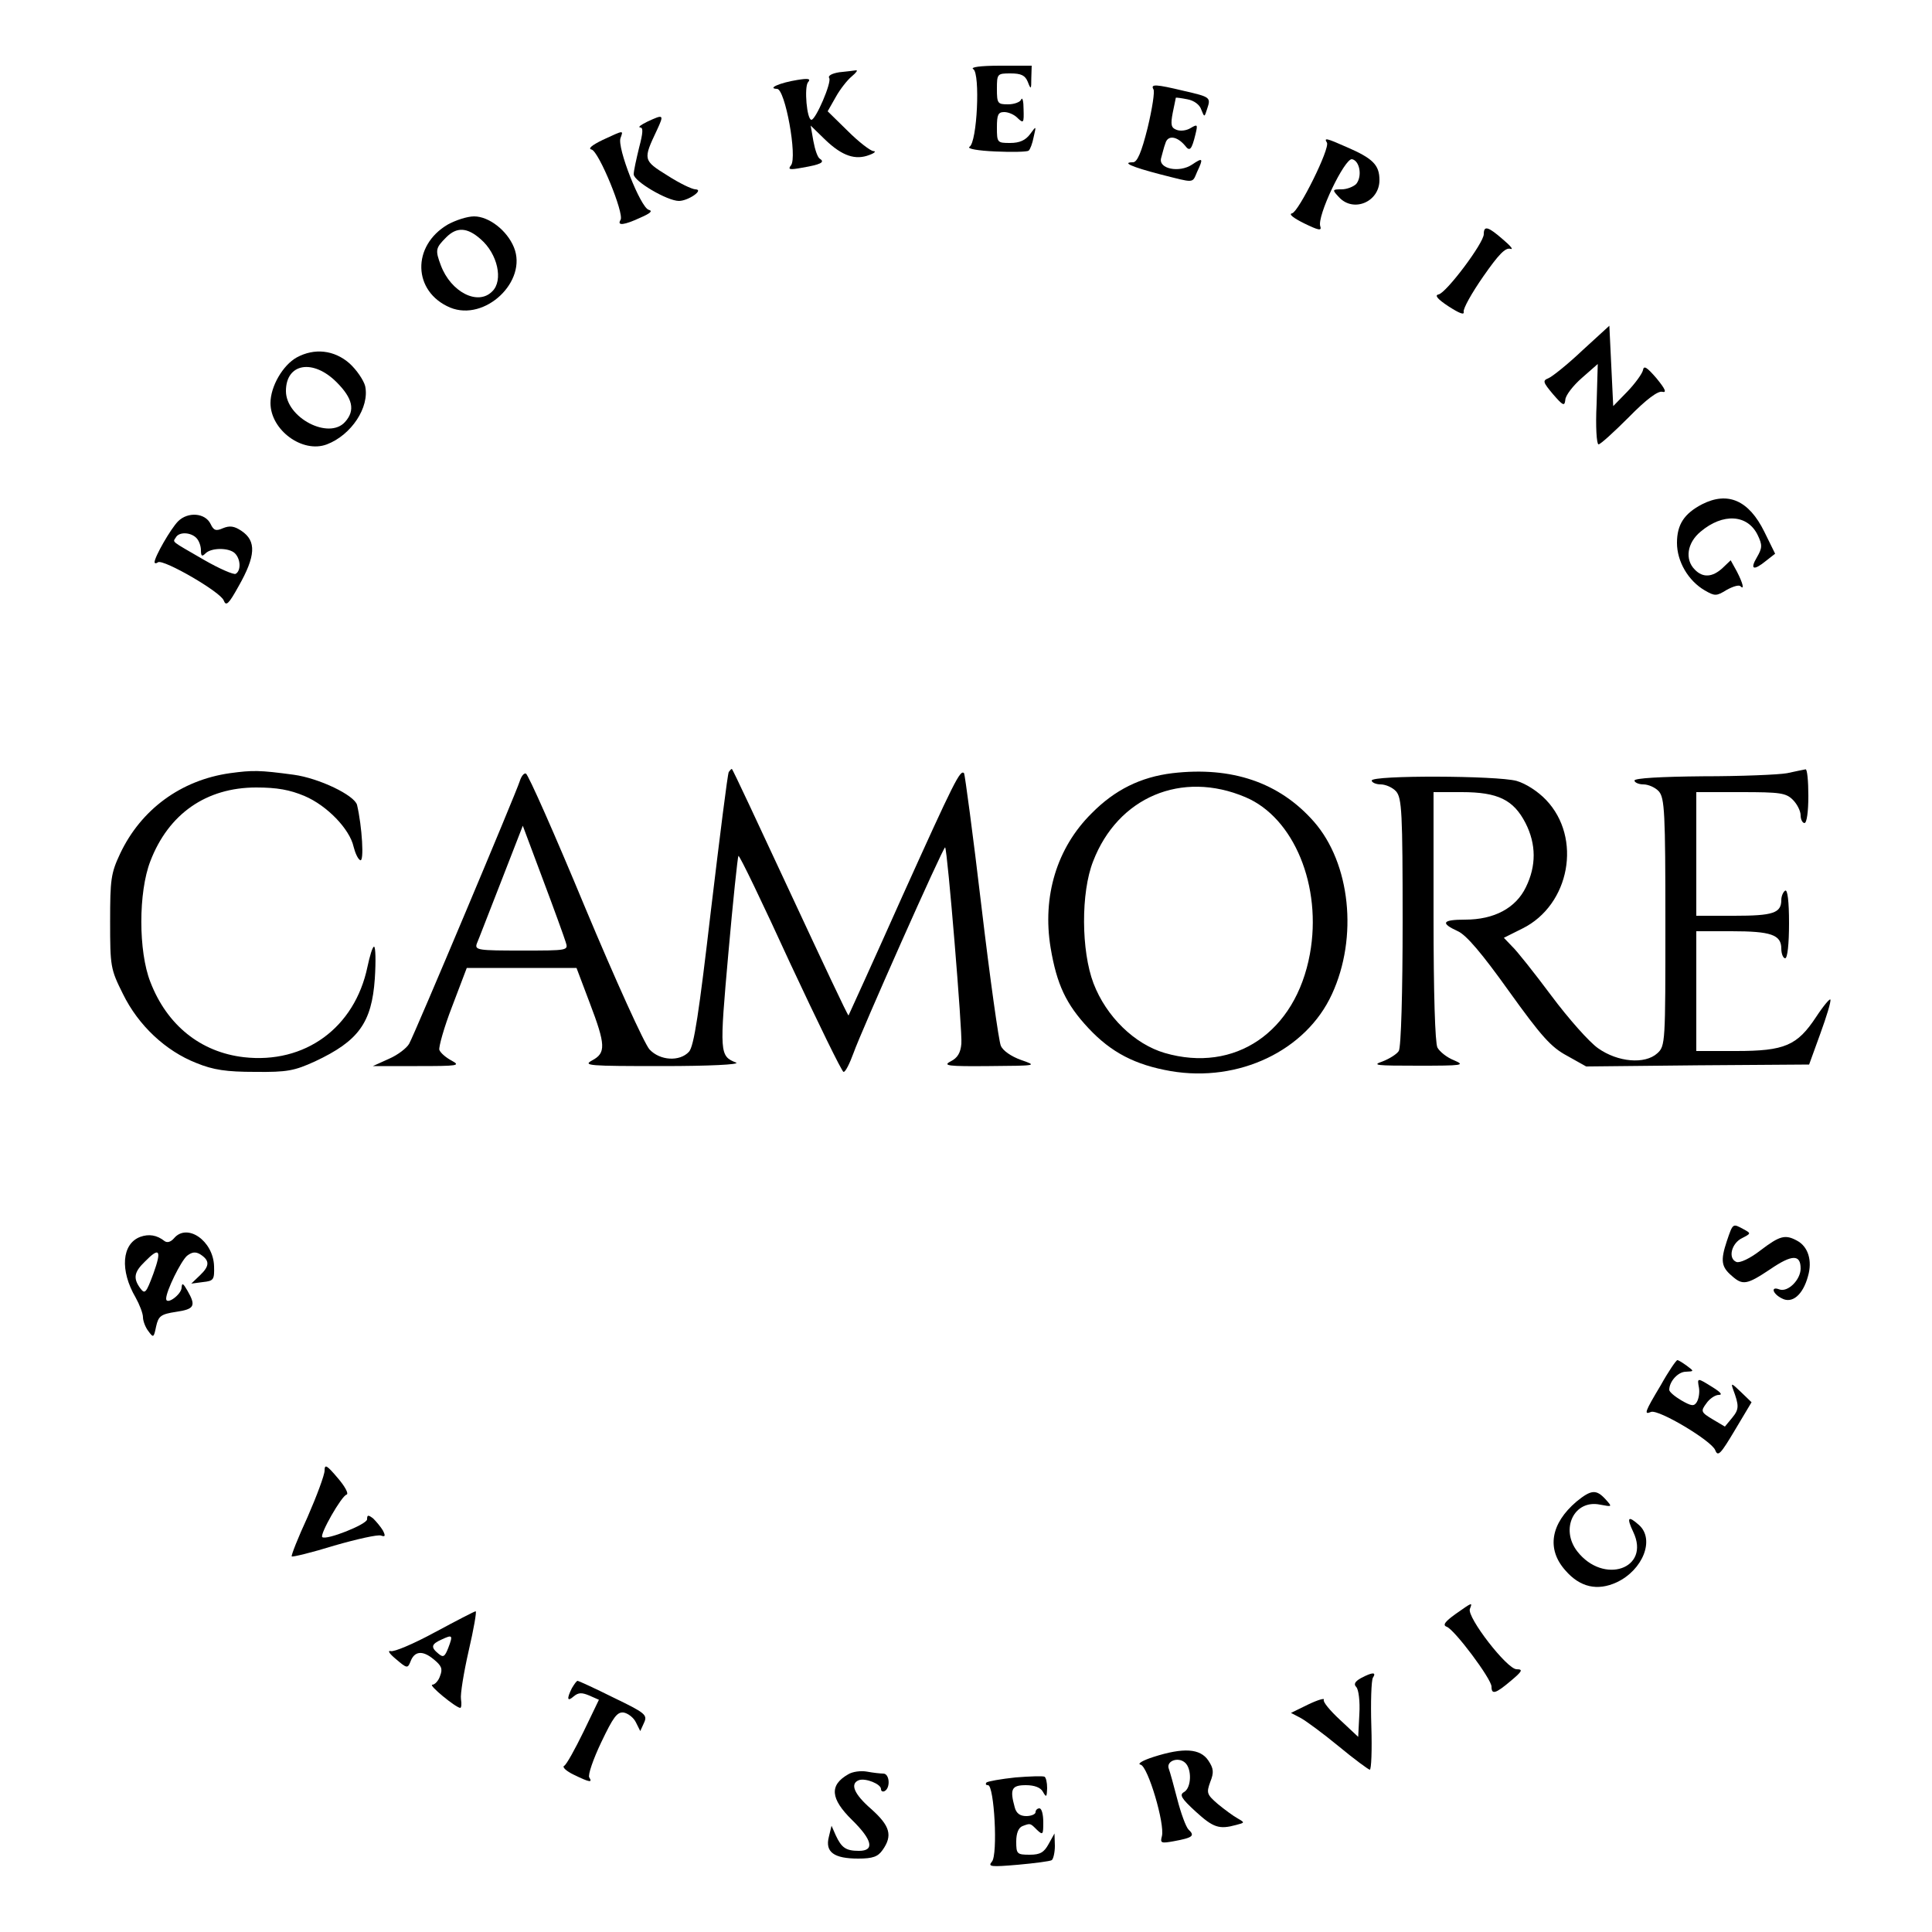 <?xml version="1.0" standalone="no"?>
<!DOCTYPE svg PUBLIC "-//W3C//DTD SVG 20010904//EN"
 "http://www.w3.org/TR/2001/REC-SVG-20010904/DTD/svg10.dtd">
<svg version="1.0" xmlns="http://www.w3.org/2000/svg"
 width="500pt" height="500pt" viewBox="0 0 500 500"
 preserveAspectRatio="xMidYMid meet">
<g transform="translate(0,500) scale(0.1,-0.1)"
fill="#000000" stroke="none">
<path d="M2519 4821 c18 -12 10 -189 -10 -201 -7 -5 22 -10 67 -12 43 -2 82
-1 86 2 4 3 10 19 13 35 7 30 7 30 -9 8 -12 -16 -27 -23 -52 -23 -33 0 -34 1
-34 40 0 33 3 40 19 40 11 0 27 -7 35 -16 15 -14 16 -12 15 23 0 21 -3 32 -6
26 -2 -7 -18 -13 -34 -13 -27 0 -29 2 -29 40 0 39 1 40 35 40 28 0 38 -5 45
-22 8 -21 9 -20 9 10 l1 32 -82 0 c-52 0 -78 -4 -69 -9z"/>
<path d="M2172 4813 c-19 -3 -30 -9 -26 -15 7 -11 -35 -108 -46 -108 -12 0
-19 84 -9 97 8 9 2 11 -28 6 -44 -7 -79 -22 -52 -23 21 0 53 -177 36 -198 -9
-11 -3 -12 29 -6 47 8 60 14 46 23 -6 3 -13 24 -17 46 l-7 40 38 -37 c44 -42
78 -53 114 -39 14 5 18 10 10 10 -8 1 -38 24 -66 52 l-52 51 21 37 c11 20 30
44 41 53 12 10 17 17 11 16 -5 -1 -25 -3 -43 -5z"/>
<path d="M2985 4769 c4 -5 -3 -50 -15 -100 -16 -64 -27 -89 -38 -89 -30 0 -3
-12 70 -31 91 -23 83 -24 96 6 17 36 15 38 -13 19 -33 -22 -88 -11 -80 17 3
10 7 28 11 38 6 22 30 19 51 -6 12 -16 17 -11 27 30 6 25 5 26 -12 16 -11 -7
-27 -9 -37 -5 -14 5 -16 13 -10 44 4 20 8 38 8 39 1 1 15 -1 30 -4 17 -3 32
-14 36 -27 8 -20 8 -20 15 2 10 30 9 31 -61 47 -71 17 -86 18 -78 4z"/>
<path d="M1675 4685 c-16 -8 -25 -14 -18 -15 8 0 7 -14 -3 -52 -7 -29 -14 -60
-14 -69 0 -18 87 -69 117 -69 24 0 66 29 43 30 -9 0 -42 16 -73 36 -63 39 -63
41 -27 117 19 41 18 42 -25 22z"/>
<path d="M1560 4638 c-29 -14 -39 -23 -29 -25 19 -5 85 -166 75 -182 -10 -16
9 -14 52 6 25 11 32 17 21 20 -21 5 -83 162 -73 186 7 20 10 21 -46 -5z"/>
<path d="M3434 4631 c9 -14 -73 -179 -90 -183 -10 -2 3 -12 31 -26 37 -18 46
-20 42 -8 -10 25 63 177 82 174 20 -4 27 -44 11 -64 -7 -7 -24 -14 -38 -14
-24 0 -25 -1 -7 -20 37 -41 105 -13 105 44 0 39 -17 56 -84 85 -54 24 -60 25
-52 12z"/>
<path d="M1159 4419 c-94 -55 -91 -174 6 -215 90 -37 201 68 165 156 -18 44
-65 80 -103 80 -18 0 -48 -10 -68 -21z m85 -38 c44 -38 59 -107 30 -135 -37
-38 -107 -2 -133 67 -15 40 -14 45 14 73 27 27 54 26 89 -5z"/>
<path d="M3840 4394 c0 -23 -97 -152 -117 -156 -11 -2 -3 -12 26 -31 28 -18
41 -23 39 -14 -2 8 21 49 51 92 39 56 57 75 70 71 9 -3 0 8 -19 24 -39 34 -50
37 -50 14z"/>
<path d="M4095 4093 c-38 -36 -78 -68 -88 -72 -15 -6 -14 -10 12 -41 26 -30
30 -32 32 -15 0 11 20 37 43 57 l41 36 -3 -104 c-3 -57 0 -104 5 -104 5 0 40
32 78 70 46 47 76 69 87 66 12 -3 8 7 -15 35 -25 29 -33 34 -35 21 -2 -9 -20
-34 -40 -55 l-37 -38 -5 104 -5 104 -70 -64z"/>
<path d="M768 4075 c-36 -20 -68 -75 -68 -118 0 -70 83 -131 146 -107 63 24
111 96 99 151 -4 15 -22 42 -41 59 -39 34 -90 40 -136 15z m103 -64 c42 -42
49 -73 22 -103 -42 -47 -153 11 -153 80 0 72 70 84 131 23z"/>
<path d="M4405 3695 c-46 -24 -65 -52 -65 -100 0 -48 29 -98 72 -123 26 -15
30 -15 56 1 16 9 32 14 36 10 11 -11 7 7 -9 38 l-16 29 -21 -20 c-26 -24 -51
-26 -72 -4 -26 26 -20 69 15 98 58 49 122 45 148 -9 12 -25 12 -33 -2 -57 -19
-32 -9 -36 24 -9 l23 18 -28 57 c-40 81 -94 105 -161 71z"/>
<path d="M461 3651 c-19 -19 -61 -92 -61 -106 0 -3 4 -4 9 0 15 8 162 -77 170
-99 6 -16 13 -9 38 36 45 79 47 118 8 144 -19 13 -31 14 -48 7 -18 -8 -24 -6
-32 11 -14 29 -59 32 -84 7z m47 -43 c7 -7 12 -21 12 -32 0 -16 3 -17 12 -8
15 15 61 15 76 0 15 -15 16 -45 2 -53 -5 -3 -42 13 -82 36 -88 51 -81 45 -73
58 8 15 38 14 53 -1z"/>
<path d="M595 2999 c-127 -18 -230 -94 -284 -208 -24 -51 -26 -67 -26 -176 0
-116 1 -123 33 -187 40 -82 111 -148 190 -179 44 -18 78 -23 152 -23 84 -1
102 3 155 27 113 53 147 100 155 214 3 46 2 83 -2 83 -4 0 -11 -24 -17 -52
-33 -158 -162 -252 -320 -234 -112 13 -199 83 -242 195 -31 79 -31 232 0 312
47 123 145 191 274 191 54 0 87 -6 125 -22 59 -25 117 -86 127 -131 4 -16 11
-32 17 -35 11 -7 5 88 -8 143 -7 25 -98 69 -164 78 -89 12 -106 12 -165 4z"/>
<path d="M1886 3002 c-3 -5 -23 -165 -46 -357 -31 -266 -44 -353 -57 -367 -24
-26 -75 -23 -102 6 -13 14 -88 179 -167 368 -78 188 -147 344 -153 346 -5 2
-12 -7 -16 -20 -9 -29 -271 -652 -286 -679 -6 -11 -29 -29 -52 -39 l-42 -19
115 0 c105 0 113 1 89 14 -15 8 -29 20 -32 28 -2 7 12 58 33 112 l38 100 142
0 142 0 34 -90 c42 -110 42 -130 7 -149 -26 -14 -10 -15 182 -15 120 0 201 4
190 9 -43 17 -43 24 -20 283 12 136 24 249 26 252 3 2 63 -123 134 -278 72
-154 134 -281 138 -281 5 -1 16 22 26 49 18 52 233 536 237 532 6 -6 45 -479
42 -508 -2 -24 -10 -37 -28 -46 -21 -11 -7 -13 100 -12 125 1 125 1 82 16 -25
9 -47 24 -52 37 -5 11 -28 174 -50 360 -22 187 -43 342 -45 345 -10 10 -25
-20 -160 -319 -75 -168 -138 -306 -139 -308 -2 -1 -69 142 -151 318 -82 176
-149 320 -151 320 -2 0 -5 -4 -8 -8z m-422 -440 c7 -22 7 -22 -114 -22 -112 0
-122 1 -116 18 4 9 32 82 63 161 l56 144 52 -139 c29 -77 55 -149 59 -162z"/>
<path d="M3034 2999 c-82 -10 -149 -43 -209 -104 -90 -89 -128 -215 -106 -348
16 -95 40 -146 98 -208 59 -63 121 -95 213 -111 176 -30 350 53 417 199 68
147 48 339 -47 447 -89 101 -212 143 -366 125z m189 -62 c126 -53 199 -231
167 -406 -37 -202 -194 -309 -376 -256 -78 23 -151 94 -184 180 -32 84 -33
235 -1 316 64 166 229 236 394 166z"/>
<path d="M4625 2999 c-22 -4 -120 -8 -217 -8 -112 -1 -178 -5 -178 -11 0 -5
11 -10 23 -10 13 0 31 -8 40 -18 15 -17 17 -55 17 -339 0 -312 0 -320 -21
-339 -32 -29 -102 -23 -153 13 -23 16 -77 77 -121 136 -44 59 -90 117 -102
128 l-21 22 48 24 c123 61 155 235 61 333 -21 22 -52 42 -76 49 -51 14 -375
15 -375 1 0 -5 11 -10 23 -10 13 0 31 -8 40 -18 15 -17 17 -55 17 -338 0 -180
-4 -325 -10 -334 -5 -8 -24 -20 -42 -27 -29 -10 -17 -11 92 -11 116 0 123 1
93 14 -18 7 -37 22 -43 33 -6 13 -10 137 -10 340 l0 321 73 0 c94 0 134 -20
165 -80 28 -55 28 -111 1 -166 -26 -54 -82 -84 -157 -84 -60 0 -65 -9 -19 -30
22 -10 62 -57 132 -155 84 -117 109 -145 150 -167 l50 -28 289 3 288 2 29 80
c16 44 28 83 26 88 -1 4 -18 -16 -37 -45 -49 -74 -81 -88 -207 -88 l-103 0 0
155 0 155 91 0 c102 0 129 -9 129 -45 0 -14 5 -25 10 -25 6 0 10 37 10 91 0
57 -4 88 -10 84 -5 -3 -10 -14 -10 -24 0 -34 -21 -41 -122 -41 l-98 0 0 160 0
160 115 0 c102 0 117 -2 135 -20 11 -11 20 -29 20 -40 0 -11 5 -20 10 -20 6 0
10 30 10 70 0 39 -3 69 -7 69 -5 -1 -26 -5 -48 -10z"/>
<path d="M4469 1788 c-17 -51 -14 -67 13 -90 28 -25 39 -23 99 17 57 39 79 39
79 2 0 -29 -33 -62 -55 -54 -23 9 -18 -11 6 -23 27 -15 55 9 68 57 12 41 0 77
-28 92 -31 17 -45 13 -95 -25 -27 -21 -53 -33 -62 -30 -23 9 -13 49 15 62 23
12 23 12 3 23 -28 15 -27 16 -43 -31z"/>
<path d="M363 1799 c-48 -18 -53 -87 -12 -157 10 -18 19 -41 19 -51 0 -9 6
-26 14 -36 13 -18 14 -17 20 12 6 27 12 32 52 38 47 7 52 15 29 55 -11 19 -14
21 -15 8 0 -18 -40 -47 -40 -29 0 20 38 97 54 111 13 10 22 11 34 4 25 -16 25
-30 0 -54 l-23 -22 30 4 c28 3 30 6 29 41 -2 66 -70 113 -104 72 -8 -9 -17
-12 -24 -7 -20 16 -41 19 -63 11z m34 -95 c-19 -51 -22 -54 -34 -38 -19 26
-16 42 12 69 38 39 44 30 22 -31z"/>
<path d="M4298 1415 c-42 -70 -44 -77 -25 -69 20 7 157 -75 166 -99 7 -18 14
-10 51 52 l43 72 -28 27 c-23 22 -26 24 -20 7 16 -43 16 -52 -2 -74 l-19 -23
-32 19 c-30 18 -31 21 -16 41 8 12 23 22 32 22 11 0 5 7 -16 20 -40 25 -40 25
-35 -2 2 -13 -1 -29 -6 -37 -7 -11 -14 -10 -40 5 -17 10 -31 22 -31 27 0 22
23 47 43 47 21 1 22 1 3 15 -11 8 -22 15 -25 15 -3 0 -23 -29 -43 -65z"/>
<path d="M840 1194 c0 -11 -20 -65 -44 -120 -25 -54 -43 -100 -41 -102 2 -2
52 10 110 28 59 17 113 29 121 26 11 -4 12 -1 5 13 -6 10 -17 23 -25 31 -13
10 -16 10 -16 -2 0 -13 -106 -55 -116 -46 -7 7 50 107 63 110 6 2 -4 21 -23
43 -28 33 -34 37 -34 19z"/>
<path d="M4080 1114 c-67 -57 -78 -123 -29 -178 38 -44 83 -54 133 -31 68 32
99 111 58 148 -29 26 -33 20 -15 -18 45 -95 -77 -137 -145 -50 -45 58 -8 135
59 121 32 -6 32 -6 14 14 -24 26 -37 25 -75 -6z"/>
<path d="M3767 823 c-28 -20 -34 -29 -23 -33 20 -7 116 -135 116 -155 0 -21
10 -19 50 15 30 25 32 30 15 30 -25 0 -129 135 -121 156 7 18 7 18 -37 -13z"/>
<path d="M1126 776 c-55 -30 -107 -52 -115 -49 -9 2 -3 -7 14 -21 28 -24 30
-24 37 -7 10 28 31 31 60 7 21 -17 24 -25 17 -43 -4 -13 -14 -23 -20 -23 -12
0 60 -59 72 -60 3 0 4 10 2 23 -2 12 7 68 20 125 13 56 21 102 18 102 -3 0
-51 -25 -105 -54z m34 -41 c-9 -23 -13 -25 -25 -15 -21 17 -19 25 8 37 28 13
30 12 17 -22z"/>
<path d="M3522 657 c-16 -9 -19 -16 -12 -23 6 -6 10 -37 8 -70 l-3 -59 -47 44
c-26 24 -45 47 -42 52 3 5 -15 0 -40 -12 l-45 -22 25 -13 c13 -7 58 -40 98
-73 41 -34 78 -61 81 -61 4 0 6 51 4 113 -2 61 0 118 4 125 10 15 -1 15 -31
-1z"/>
<path d="M1480 631 c-14 -28 -12 -36 5 -21 12 10 21 10 40 2 l25 -11 -40 -83
c-22 -45 -44 -85 -50 -88 -6 -3 6 -14 25 -23 41 -20 49 -21 40 -7 -4 6 10 47
31 91 31 65 41 79 58 77 11 -2 26 -13 32 -26 l11 -22 10 22 c9 20 3 25 -80 65
-48 24 -90 43 -92 43 -3 0 -9 -9 -15 -19z"/>
<path d="M2985 453 c-28 -9 -43 -18 -33 -20 19 -5 63 -153 55 -185 -5 -18 -2
-19 31 -13 49 9 55 14 38 30 -7 7 -20 43 -29 78 -9 35 -19 71 -22 79 -8 20 23
32 41 17 19 -15 18 -66 -2 -77 -12 -7 -7 -16 30 -50 46 -42 61 -47 105 -35 23
6 23 6 4 17 -11 6 -34 23 -51 37 -29 25 -30 29 -20 57 10 25 9 35 -5 56 -21
31 -64 34 -142 9z"/>
<path d="M2195 408 c-49 -28 -46 -63 10 -118 53 -52 59 -80 18 -80 -34 0 -45
8 -60 40 l-11 25 -7 -29 c-10 -39 13 -56 76 -56 38 0 51 5 63 22 27 38 19 63
-29 106 -45 39 -56 66 -32 75 17 6 57 -10 57 -23 0 -6 5 -8 10 -5 15 9 12 45
-4 45 -7 0 -26 2 -42 5 -16 3 -38 0 -49 -7z"/>
<path d="M2628 400 c-38 -4 -71 -10 -75 -13 -3 -4 -2 -7 4 -7 16 0 26 -180 10
-198 -11 -13 -3 -14 67 -8 44 4 83 9 88 12 4 3 8 20 8 37 l-1 32 -15 -27 c-12
-22 -22 -28 -49 -28 -33 0 -35 2 -35 34 0 22 6 36 16 40 21 8 20 8 38 -10 15
-14 16 -12 16 20 0 20 -4 36 -10 36 -5 0 -10 -4 -10 -10 0 -5 -11 -10 -24 -10
-16 0 -26 7 -30 23 -13 47 -8 57 29 57 22 0 38 -6 44 -17 9 -16 10 -14 11 9 0
15 -3 28 -7 30 -5 2 -38 1 -75 -2z"/>
</g>
</svg>
